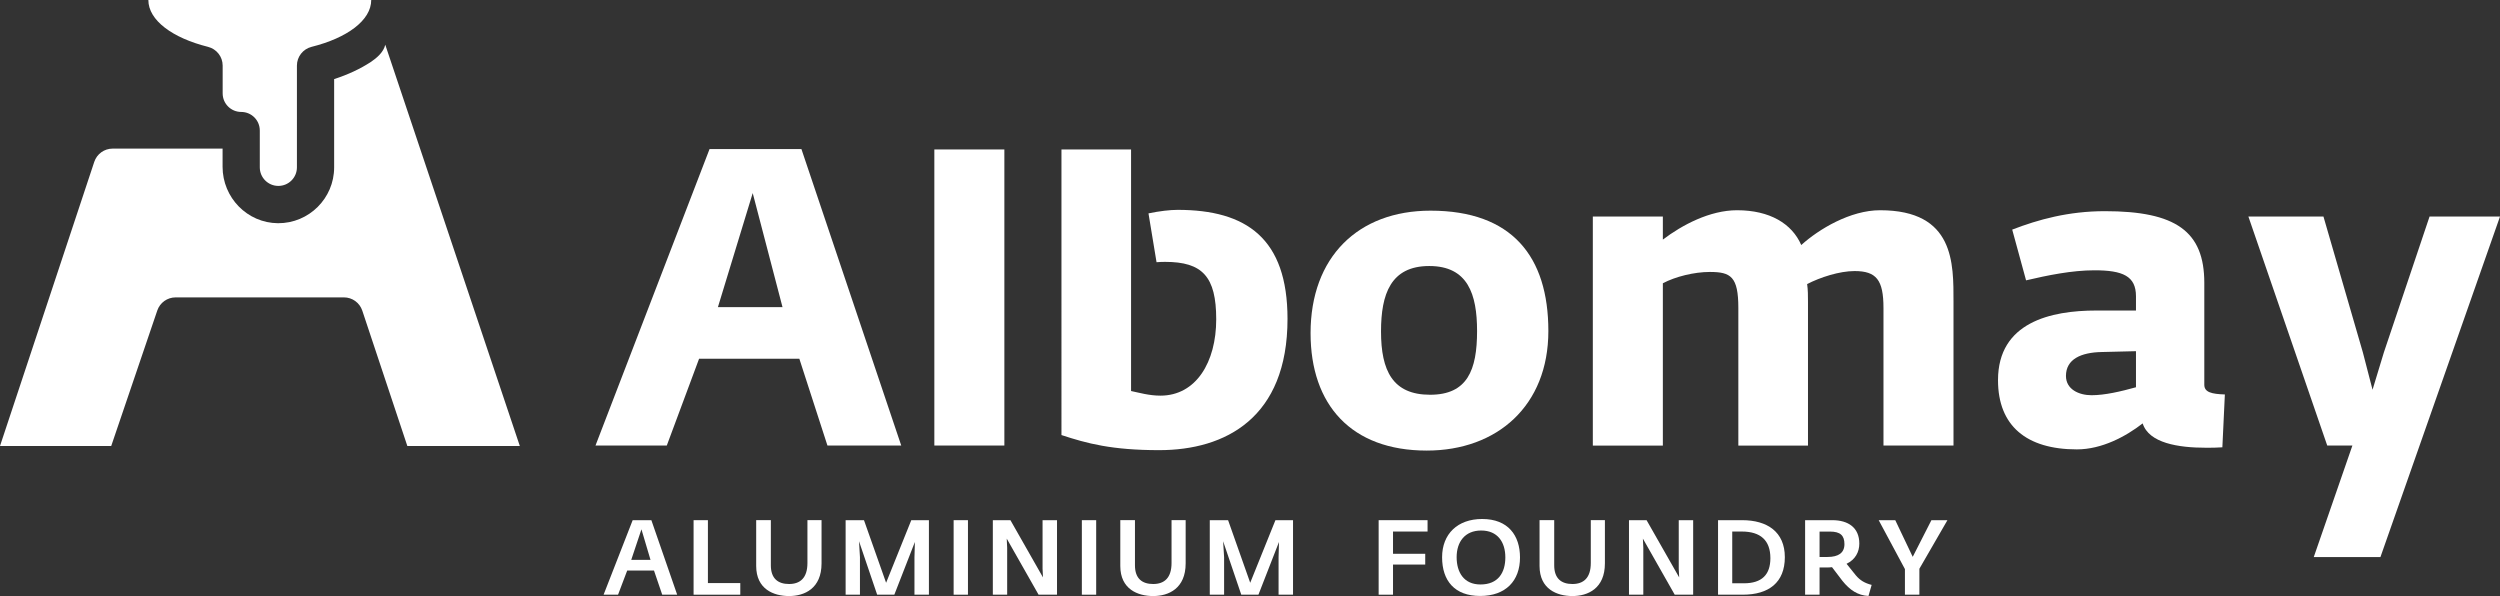 <?xml version="1.0" encoding="UTF-8"?>
<svg id="Layer_1" data-name="Layer 1" xmlns="http://www.w3.org/2000/svg" viewBox="0 0 589.8 140.62">
  <rect x="0" y="0" width="589.8" height="140.62" fill="#333333" stroke="none"/>
  <defs>
    <style>
      .cls-1 {
        fill: #fff;
        stroke-width: 0px;
      }
    </style>
  </defs>
  <path class="cls-1" d="M184.61,72.46l-7.03-26.91-8.21,26.91h15.24ZM167.4,35.16h21.67l23.55,69.95h-17.41l-6.63-20.48h-23.65l-7.62,20.48h-16.82l26.91-69.95Z"/>
  <rect class="cls-1" x="220.43" y="35.26" width="16.52" height="69.85"/>
  <path class="cls-1" d="M270.95,50.34c2.58-.54,5.07-.83,6.88-.83,16.23,0,25.92,6.73,25.92,25.72,0,23.35-14.64,30.97-30.28,30.97-11.18,0-17.02-1.58-23.05-3.56V35.26h16.42v56.99c1.88.39,4.26,1.09,6.93,1.09,8.41,0,13.16-7.91,13.16-18.01s-3.27-13.55-12.07-13.55c-.69,0-1.36.03-2.01.08l-1.9-11.52Z"/>
  <path class="cls-1" d="M348.47,78.1c0-8.71-2.18-15.34-11.28-15.34s-11.38,6.63-11.38,15.43c0,9.3,2.77,14.94,11.58,14.94s11.08-5.84,11.08-15.04M309.19,78.59c0-17.91,11.18-28.89,28.3-28.89,19.2,0,27.8,10.79,27.8,28.4s-12.07,28.2-28.69,28.2c-17.81,0-27.41-10.78-27.41-27.7"/>
  <path class="cls-1" d="M375.78,51.09h16.52v5.44c4.55-3.46,11.08-6.93,17.51-6.93,7.72,0,12.96,3.17,15.14,8.21,4.16-3.76,11.58-8.21,18.6-8.21,17.61,0,17.32,12.57,17.32,21.67v33.84h-16.52v-32.45c0-6.63-1.68-8.71-6.83-8.71-3.56,0-8.11,1.48-11.18,3.07.2,1.39.2,2.77.2,4.16v33.94h-16.43v-32.45c0-7.42-1.78-8.51-6.73-8.51-3.66,0-8.11,1.09-11.08,2.67v38.29h-16.52v-54.02Z"/>
  <path class="cls-1" d="M503.92,91.36v-8.51l-8.11.2c-4.85.1-8.41,1.68-8.41,5.64,0,3.17,3.07,4.55,6.03,4.55,3.17,0,6.93-.89,10.49-1.88M471.37,89.68c0-13.65,12.47-16.42,23.15-16.42h9.4v-3.36c0-4.75-3.07-6.13-9.8-6.13-5.34,0-11.08,1.19-16.13,2.37l-3.27-11.97c6.14-2.37,13.26-4.35,21.87-4.35,16.72,0,23.45,4.75,23.45,16.92v24.04c0,1.78,1.78,2.18,4.85,2.28l-.59,12.47c-1.29.1-2.57.1-3.86.1-6.53,0-13.46-1.09-14.94-5.74-3.96,3.07-9.6,6.13-15.53,6.13-11.87,0-18.6-5.54-18.6-16.33"/>
  <polygon class="cls-1" points="554.98 105.11 549.04 105.11 530.44 51.09 548.15 51.09 557.45 83.15 559.73 91.95 562.4 83.15 573.18 51.09 589.8 51.09 561.59 131.43 545.86 131.43 554.98 105.11"/>
  <path class="cls-1" d="M122.64,105.22h-26.54l-10.63-31.94c-.62-1.86-2.36-3.12-4.32-3.12h-39.72c-1.95,0-3.69,1.24-4.32,3.09l-10.87,31.97H0L22.24,38.18c.62-1.86,2.36-3.12,4.33-3.12h25.96v.05l-.02-.05v4.29c0,7.26,5.82,13.26,13.08,13.31,7.29.04,13.24-5.88,13.24-13.16v-20.84c3.27-1.06,6.19-2.42,8.65-4.04,1.39-.92,3.04-2.34,3.41-4.07l31.75,94.68Z"/>
  <path class="cls-1" d="M35,0c0,4.8,5.71,8.96,14.07,11.05,2.03.51,3.46,2.33,3.46,4.42v6.56c0,2.42,1.96,4.38,4.38,4.38s4.38,1.96,4.38,4.38v8.69c0,2.42,1.96,4.38,4.38,4.38s4.38-1.96,4.38-4.38V15.47c0-2.09,1.43-3.91,3.46-4.42,8.37-2.09,14.07-6.25,14.07-11.05h-52.58Z"/>
  <path class="cls-1" d="M153.47,132.09l-2.14-7.21-2.41,7.21h4.55ZM149.27,122.72h4.4l6.09,17.58h-3.53l-1.94-5.7h-6.32l-2.16,5.7h-3.41l6.86-17.58Z"/>
  <polygon class="cls-1" points="163.63 122.72 167.01 122.72 167.01 137.56 174.65 137.56 174.65 140.3 163.63 140.3 163.63 122.72"/>
  <path class="cls-1" d="M178.4,133.53v-10.82h3.46v10.67c0,3.11,1.69,4.4,4.3,4.4s4.33-1.42,4.33-4.95v-10.12h3.33v10.2c0,5.94-4.03,7.71-7.66,7.71s-7.76-1.62-7.76-7.09"/>
  <polygon class="cls-1" points="199.5 122.72 203.83 122.72 209.05 137.49 214.99 122.72 219.15 122.72 219.15 140.3 215.74 140.3 215.74 131.47 215.84 127.86 210.99 140.3 206.94 140.3 202.66 127.69 202.88 131.47 202.88 140.3 199.5 140.3 199.5 122.72"/>
  <rect class="cls-1" x="224.98" y="122.72" width="3.38" height="17.58"/>
  <polygon class="cls-1" points="234.23 122.72 238.38 122.72 246.06 136.22 245.96 134.16 245.96 122.72 249.37 122.72 249.37 140.3 245.02 140.3 237.51 127.07 237.61 129.21 237.61 140.3 234.23 140.3 234.23 122.72"/>
  <rect class="cls-1" x="255.23" y="122.72" width="3.38" height="17.58"/>
  <path class="cls-1" d="M264.3,133.53v-10.82h3.46v10.67c0,3.11,1.69,4.4,4.3,4.4s4.33-1.42,4.33-4.95v-10.12h3.33v10.2c0,5.94-4.03,7.71-7.66,7.71s-7.76-1.62-7.76-7.09"/>
  <polygon class="cls-1" points="285.41 122.72 289.73 122.72 294.95 137.49 300.9 122.72 305.05 122.72 305.05 140.3 301.64 140.3 301.64 131.47 301.74 127.86 296.89 140.3 292.84 140.3 288.56 127.69 288.79 131.47 288.79 140.3 285.41 140.3 285.41 122.72"/>
  <polygon class="cls-1" points="325.25 122.72 336.79 122.72 336.79 125.4 328.64 125.4 328.64 130.65 336.24 130.65 336.24 133.19 328.64 133.19 328.64 140.3 325.25 140.3 325.25 122.72"/>
  <path class="cls-1" d="M355.14,131.5c0-3.63-1.84-6.34-5.7-6.34s-5.79,2.71-5.79,6.29,1.71,6.44,5.62,6.44c4.18,0,5.87-2.79,5.87-6.39M340.22,131.47c0-5.52,3.68-9.03,9.45-9.03,6.12,0,8.93,3.88,8.93,9.08,0,5.52-3.38,9.08-9.4,9.08s-8.98-3.58-8.98-9.13"/>
  <path class="cls-1" d="M363.21,133.53v-10.82h3.46v10.67c0,3.11,1.69,4.4,4.3,4.4s4.33-1.42,4.33-4.95v-10.12h3.33v10.2c0,5.94-4.03,7.71-7.66,7.71s-7.76-1.62-7.76-7.09"/>
  <polygon class="cls-1" points="384.31 122.72 388.46 122.72 396.15 136.22 396.05 134.16 396.05 122.72 399.45 122.72 399.45 140.3 395.1 140.3 387.59 127.07 387.69 129.21 387.69 140.3 384.31 140.3 384.31 122.72"/>
  <path class="cls-1" d="M411.43,137.61c4.23,0,6.24-2.04,6.24-5.92,0-4.23-2.34-6.29-6.74-6.29h-2.26v12.21h2.76ZM405.32,122.72h5.69c5.92,0,10.07,2.76,10.07,8.73s-3.78,8.85-9.92,8.85h-5.84v-17.58Z"/>
  <path class="cls-1" d="M431.14,131.4c2.59,0,4-.97,4-3.03s-.99-2.96-3.41-2.96h-2.46v5.99h1.87ZM434.67,137.04l-2.46-3.23c-.35.05-.82.07-1.22.07h-1.72v6.42h-3.41v-17.58h6.42c3.73,0,6.37,1.74,6.37,5.52,0,1.99-.94,3.78-3.01,4.77l2.16,2.69c1.05,1.27,2.21,1.89,3.76,2.29l-.75,2.61c-2.51-.12-4.43-1.42-6.14-3.56"/>
  <polygon class="cls-1" points="449.41 134.26 443.22 122.72 447.13 122.72 451.25 131.37 455.66 122.72 459.44 122.72 452.82 134.18 452.82 140.3 449.41 140.3 449.41 134.26"/>
</svg>